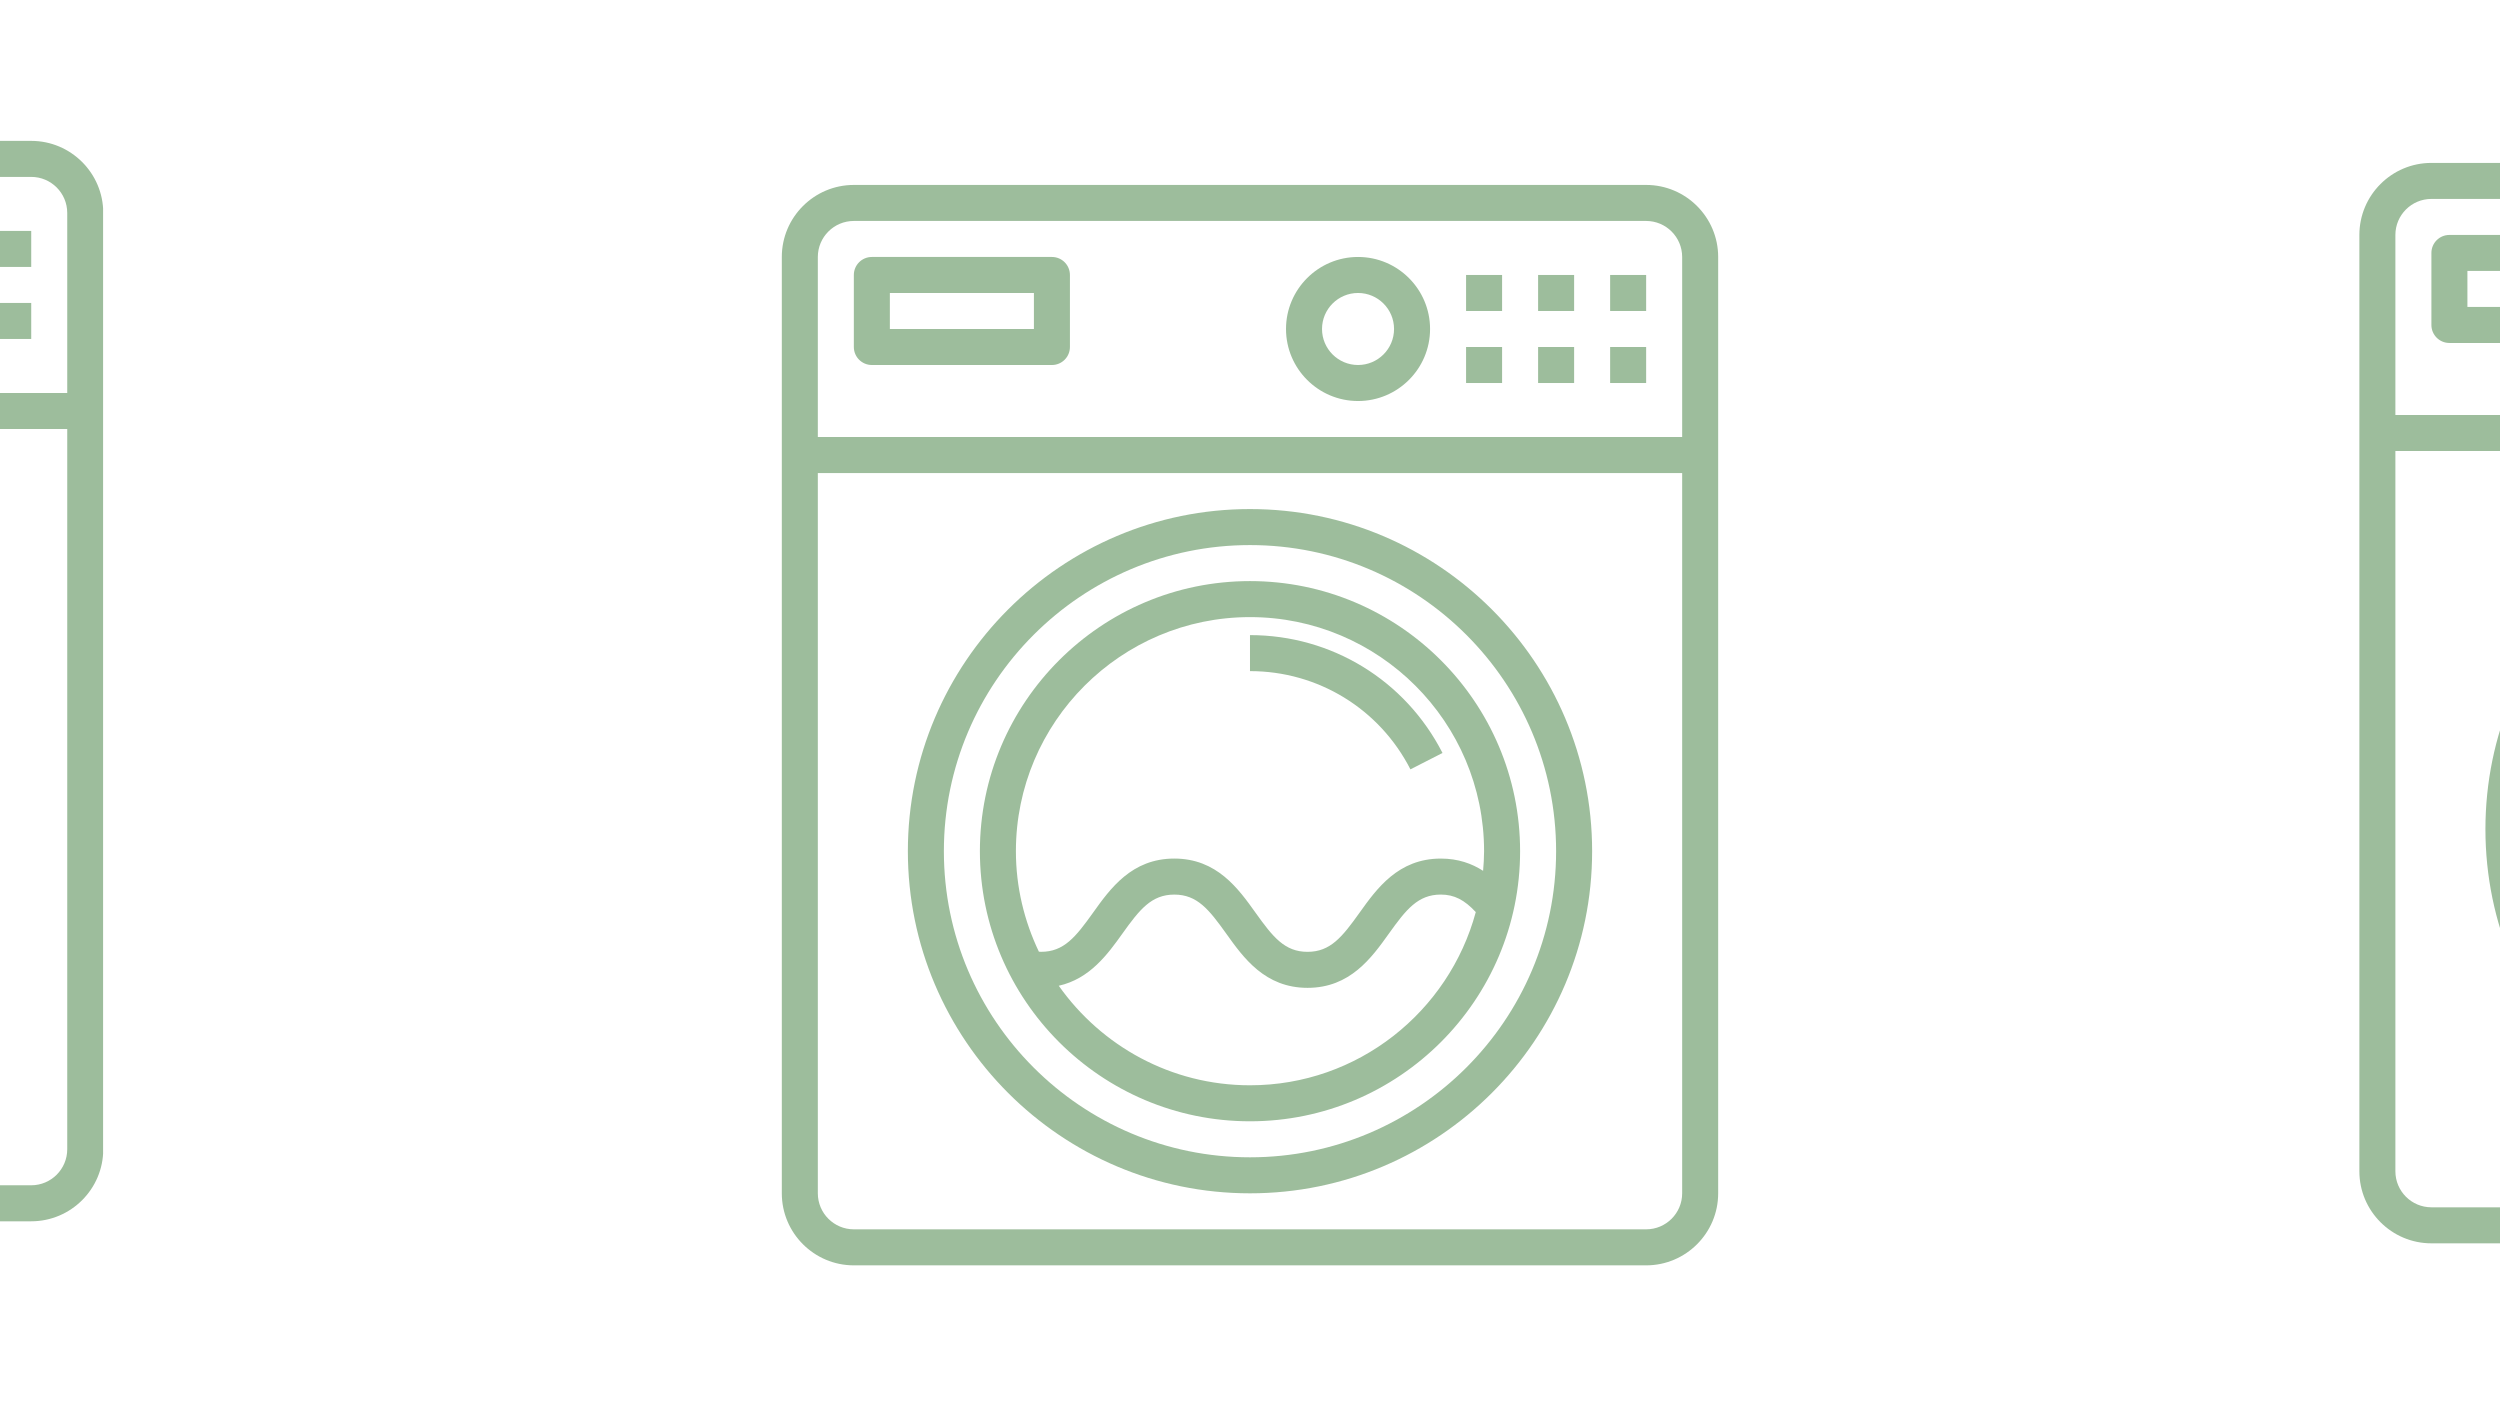 <svg xmlns="http://www.w3.org/2000/svg" xmlns:xlink="http://www.w3.org/1999/xlink" width="1920" zoomAndPan="magnify" viewBox="0 0 1440 810" height="1080" preserveAspectRatio="xMidYMid meet" version="1.0"><defs><clipPath id="4f519b2626"><path d="M 450.324 106.375 L 989.574 106.375 L 989.574 728.875 L 450.324 728.875 Z M 450.324 106.375" clip-rule="nonzero"></path></clipPath><clipPath id="20fba77049"><path d="M 1359 93.688 L 1440 93.688 L 1440 716.188 L 1359 716.188 Z M 1359 93.688" clip-rule="nonzero"></path></clipPath><clipPath id="167ed4dcb7"><path d="M 0 81 L 59.379 81 L 59.379 703.5 L 0 703.5 Z M 0 81" clip-rule="nonzero"></path></clipPath></defs><path fill="#9dbd9c" d="M 844.461 199.871 L 865.207 199.871 L 865.207 220.617 L 844.461 220.617 Z M 844.461 199.871" fill-opacity="1" fill-rule="nonzero"></path><path fill="#9dbd9c" d="M 885.949 199.871 L 906.691 199.871 L 906.691 220.617 L 885.949 220.617 Z M 885.949 199.871" fill-opacity="1" fill-rule="nonzero"></path><path fill="#9dbd9c" d="M 927.438 199.871 L 948.18 199.871 L 948.18 220.617 L 927.438 220.617 Z M 927.438 199.871" fill-opacity="1" fill-rule="nonzero"></path><path fill="#9dbd9c" d="M 502.188 210.242 L 605.906 210.242 C 611.641 210.242 616.277 205.598 616.277 199.871 L 616.277 158.383 C 616.277 152.66 611.641 148.012 605.906 148.012 L 502.188 148.012 C 496.449 148.012 491.812 152.66 491.812 158.383 L 491.812 199.871 C 491.812 205.598 496.449 210.242 502.188 210.242 Z M 512.559 168.754 L 595.535 168.754 L 595.535 189.5 L 512.559 189.5 Z M 512.559 168.754" fill-opacity="1" fill-rule="nonzero"></path><path fill="#9dbd9c" d="M 719.996 334.707 C 634.211 334.707 564.418 404.5 564.418 490.289 C 564.418 576.074 634.211 645.867 719.996 645.867 C 805.785 645.867 875.578 576.074 875.578 490.289 C 875.578 404.5 805.785 334.707 719.996 334.707 Z M 719.996 625.125 C 674.508 625.125 634.285 602.418 609.848 567.797 C 627.77 563.773 638.039 549.605 646.469 537.801 C 656.449 523.84 663.223 515.285 676.402 515.285 C 689.586 515.285 696.359 523.84 706.336 537.801 C 716.262 551.699 728.617 569 753.137 569 C 777.664 569 790.039 551.699 799.977 537.793 C 809.953 523.832 816.738 515.273 829.93 515.273 C 837.617 515.273 843.57 518.355 850.051 525.367 C 834.535 582.742 782.188 625.125 719.996 625.125 Z M 854.262 501.594 C 847.832 497.445 839.898 494.539 829.918 494.539 C 805.391 494.539 793.027 511.84 783.09 525.738 C 773.113 539.699 766.328 548.258 753.125 548.258 C 739.953 548.258 733.18 539.699 723.203 525.738 C 713.277 511.84 700.922 494.531 676.395 494.531 C 651.863 494.531 639.512 511.832 629.586 525.73 C 619.605 539.688 612.836 548.246 599.641 548.246 C 599.227 548.246 598.812 548.195 598.395 548.164 C 590.004 530.613 585.16 511.031 585.16 490.289 C 585.16 415.941 645.652 355.453 719.996 355.453 C 794.344 355.453 854.832 415.941 854.832 490.289 C 854.832 494.105 854.574 497.859 854.262 501.594 Z M 854.262 501.594" fill-opacity="1" fill-rule="nonzero"></path><g clip-path="url(#4f519b2626)"><path fill="#9dbd9c" d="M 491.812 728.844 L 948.18 728.844 C 971.062 728.844 989.668 710.234 989.668 687.355 L 989.668 148.012 C 989.668 125.133 971.062 106.523 948.18 106.523 L 491.812 106.523 C 468.934 106.523 450.324 125.133 450.324 148.012 L 450.324 687.355 C 450.324 710.234 468.934 728.844 491.812 728.844 Z M 948.18 708.098 L 491.812 708.098 C 480.375 708.098 471.07 698.797 471.07 687.355 L 471.07 272.477 L 968.926 272.477 L 968.926 687.355 C 968.926 698.797 959.621 708.098 948.18 708.098 Z M 491.812 127.27 L 948.18 127.27 C 959.621 127.27 968.926 136.57 968.926 148.012 L 968.926 251.73 L 471.07 251.73 L 471.07 148.012 C 471.07 136.57 480.375 127.27 491.812 127.27 Z M 491.812 127.27" fill-opacity="1" fill-rule="nonzero"></path></g><path fill="#9dbd9c" d="M 844.461 158.383 L 865.207 158.383 L 865.207 179.129 L 844.461 179.129 Z M 844.461 158.383" fill-opacity="1" fill-rule="nonzero"></path><path fill="#9dbd9c" d="M 885.949 158.383 L 906.691 158.383 L 906.691 179.129 L 885.949 179.129 Z M 885.949 158.383" fill-opacity="1" fill-rule="nonzero"></path><path fill="#9dbd9c" d="M 927.438 158.383 L 948.18 158.383 L 948.18 179.129 L 927.438 179.129 Z M 927.438 158.383" fill-opacity="1" fill-rule="nonzero"></path><path fill="#9dbd9c" d="M 782.23 230.988 C 805.109 230.988 823.719 212.379 823.719 189.5 C 823.719 166.621 805.109 148.012 782.23 148.012 C 759.348 148.012 740.742 166.621 740.742 189.5 C 740.742 212.379 759.348 230.988 782.23 230.988 Z M 782.23 168.754 C 793.668 168.754 802.973 178.059 802.973 189.5 C 802.973 200.941 793.668 210.242 782.23 210.242 C 770.789 210.242 761.484 200.941 761.484 189.5 C 761.484 178.059 770.789 168.754 782.23 168.754 Z M 782.23 168.754" fill-opacity="1" fill-rule="nonzero"></path><path fill="#9dbd9c" d="M 719.996 365.824 L 719.996 386.566 C 759.152 386.566 794.562 408.246 812.41 443.148 L 830.883 433.707 C 809.477 391.836 766.984 365.824 719.996 365.824 Z M 719.996 365.824" fill-opacity="1" fill-rule="nonzero"></path><path fill="#9dbd9c" d="M 719.996 293.219 C 611.328 293.219 522.93 381.621 522.93 490.289 C 522.93 598.953 611.328 687.355 719.996 687.355 C 828.664 687.355 917.066 598.953 917.066 490.289 C 917.066 381.621 828.664 293.219 719.996 293.219 Z M 719.996 666.613 C 622.77 666.613 543.672 587.516 543.672 490.289 C 543.672 393.059 622.77 313.965 719.996 313.965 C 817.223 313.965 896.32 393.059 896.32 490.289 C 896.32 587.516 817.223 666.613 719.996 666.613 Z M 719.996 666.613" fill-opacity="1" fill-rule="nonzero"></path><path fill="#9dbd9c" d="M 1410.859 197.555 L 1514.578 197.555 C 1520.316 197.555 1524.953 192.91 1524.953 187.184 L 1524.953 145.695 C 1524.953 139.973 1520.316 135.324 1514.578 135.324 L 1410.859 135.324 C 1405.125 135.324 1400.488 139.973 1400.488 145.695 L 1400.488 187.184 C 1400.488 192.91 1405.125 197.555 1410.859 197.555 Z M 1421.23 156.07 L 1504.207 156.07 L 1504.207 176.812 L 1421.23 176.812 Z M 1421.23 156.07" fill-opacity="1" fill-rule="nonzero"></path><g clip-path="url(#20fba77049)"><path fill="#9dbd9c" d="M 1400.488 716.156 L 1856.855 716.156 C 1879.734 716.156 1898.344 697.547 1898.344 674.668 L 1898.344 135.324 C 1898.344 112.445 1879.734 93.836 1856.855 93.836 L 1400.488 93.836 C 1377.605 93.836 1359 112.445 1359 135.324 L 1359 674.668 C 1359 697.547 1377.605 716.156 1400.488 716.156 Z M 1856.855 695.41 L 1400.488 695.41 C 1389.047 695.41 1379.742 686.109 1379.742 674.668 L 1379.742 259.789 L 1877.602 259.789 L 1877.602 674.668 C 1877.602 686.109 1868.297 695.41 1856.855 695.41 Z M 1400.488 114.582 L 1856.855 114.582 C 1868.297 114.582 1877.602 123.883 1877.602 135.324 L 1877.602 239.043 L 1379.742 239.043 L 1379.742 135.324 C 1379.742 123.883 1389.047 114.582 1400.488 114.582 Z M 1400.488 114.582" fill-opacity="1" fill-rule="nonzero"></path></g><path fill="#9dbd9c" d="M 1628.672 280.531 C 1520.004 280.531 1431.605 368.934 1431.605 477.602 C 1431.605 586.27 1520.004 674.668 1628.672 674.668 C 1737.34 674.668 1825.738 586.27 1825.738 477.602 C 1825.738 368.934 1737.34 280.531 1628.672 280.531 Z M 1628.672 653.926 C 1531.445 653.926 1452.348 574.828 1452.348 477.602 C 1452.348 380.375 1531.445 301.277 1628.672 301.277 C 1725.898 301.277 1804.996 380.375 1804.996 477.602 C 1804.996 574.828 1725.898 653.926 1628.672 653.926 Z M 1628.672 653.926" fill-opacity="1" fill-rule="nonzero"></path><path fill="#9dbd9c" d="M -2.762 174.496 L 17.984 174.496 L 17.984 195.242 L -2.762 195.242 Z M -2.762 174.496" fill-opacity="1" fill-rule="nonzero"></path><g clip-path="url(#167ed4dcb7)"><path fill="#9dbd9c" d="M -438.383 703.469 L 17.984 703.469 C 40.863 703.469 59.473 684.859 59.473 661.98 L 59.473 122.637 C 59.473 99.758 40.863 81.148 17.984 81.148 L -438.383 81.148 C -461.266 81.148 -479.871 99.758 -479.871 122.637 L -479.871 661.98 C -479.871 684.859 -461.266 703.469 -438.383 703.469 Z M 17.984 682.723 L -438.383 682.723 C -449.824 682.723 -459.129 673.422 -459.129 661.98 L -459.129 247.102 L 38.727 247.102 L 38.727 661.98 C 38.727 673.422 29.426 682.723 17.984 682.723 Z M -438.383 101.895 L 17.984 101.895 C 29.426 101.895 38.727 111.195 38.727 122.637 L 38.727 226.355 L -459.129 226.355 L -459.129 122.637 C -459.129 111.195 -449.824 101.895 -438.383 101.895 Z M -438.383 101.895" fill-opacity="1" fill-rule="nonzero"></path></g><path fill="#9dbd9c" d="M -2.762 133.008 L 17.984 133.008 L 17.984 153.754 L -2.762 153.754 Z M -2.762 133.008" fill-opacity="1" fill-rule="nonzero"></path></svg>